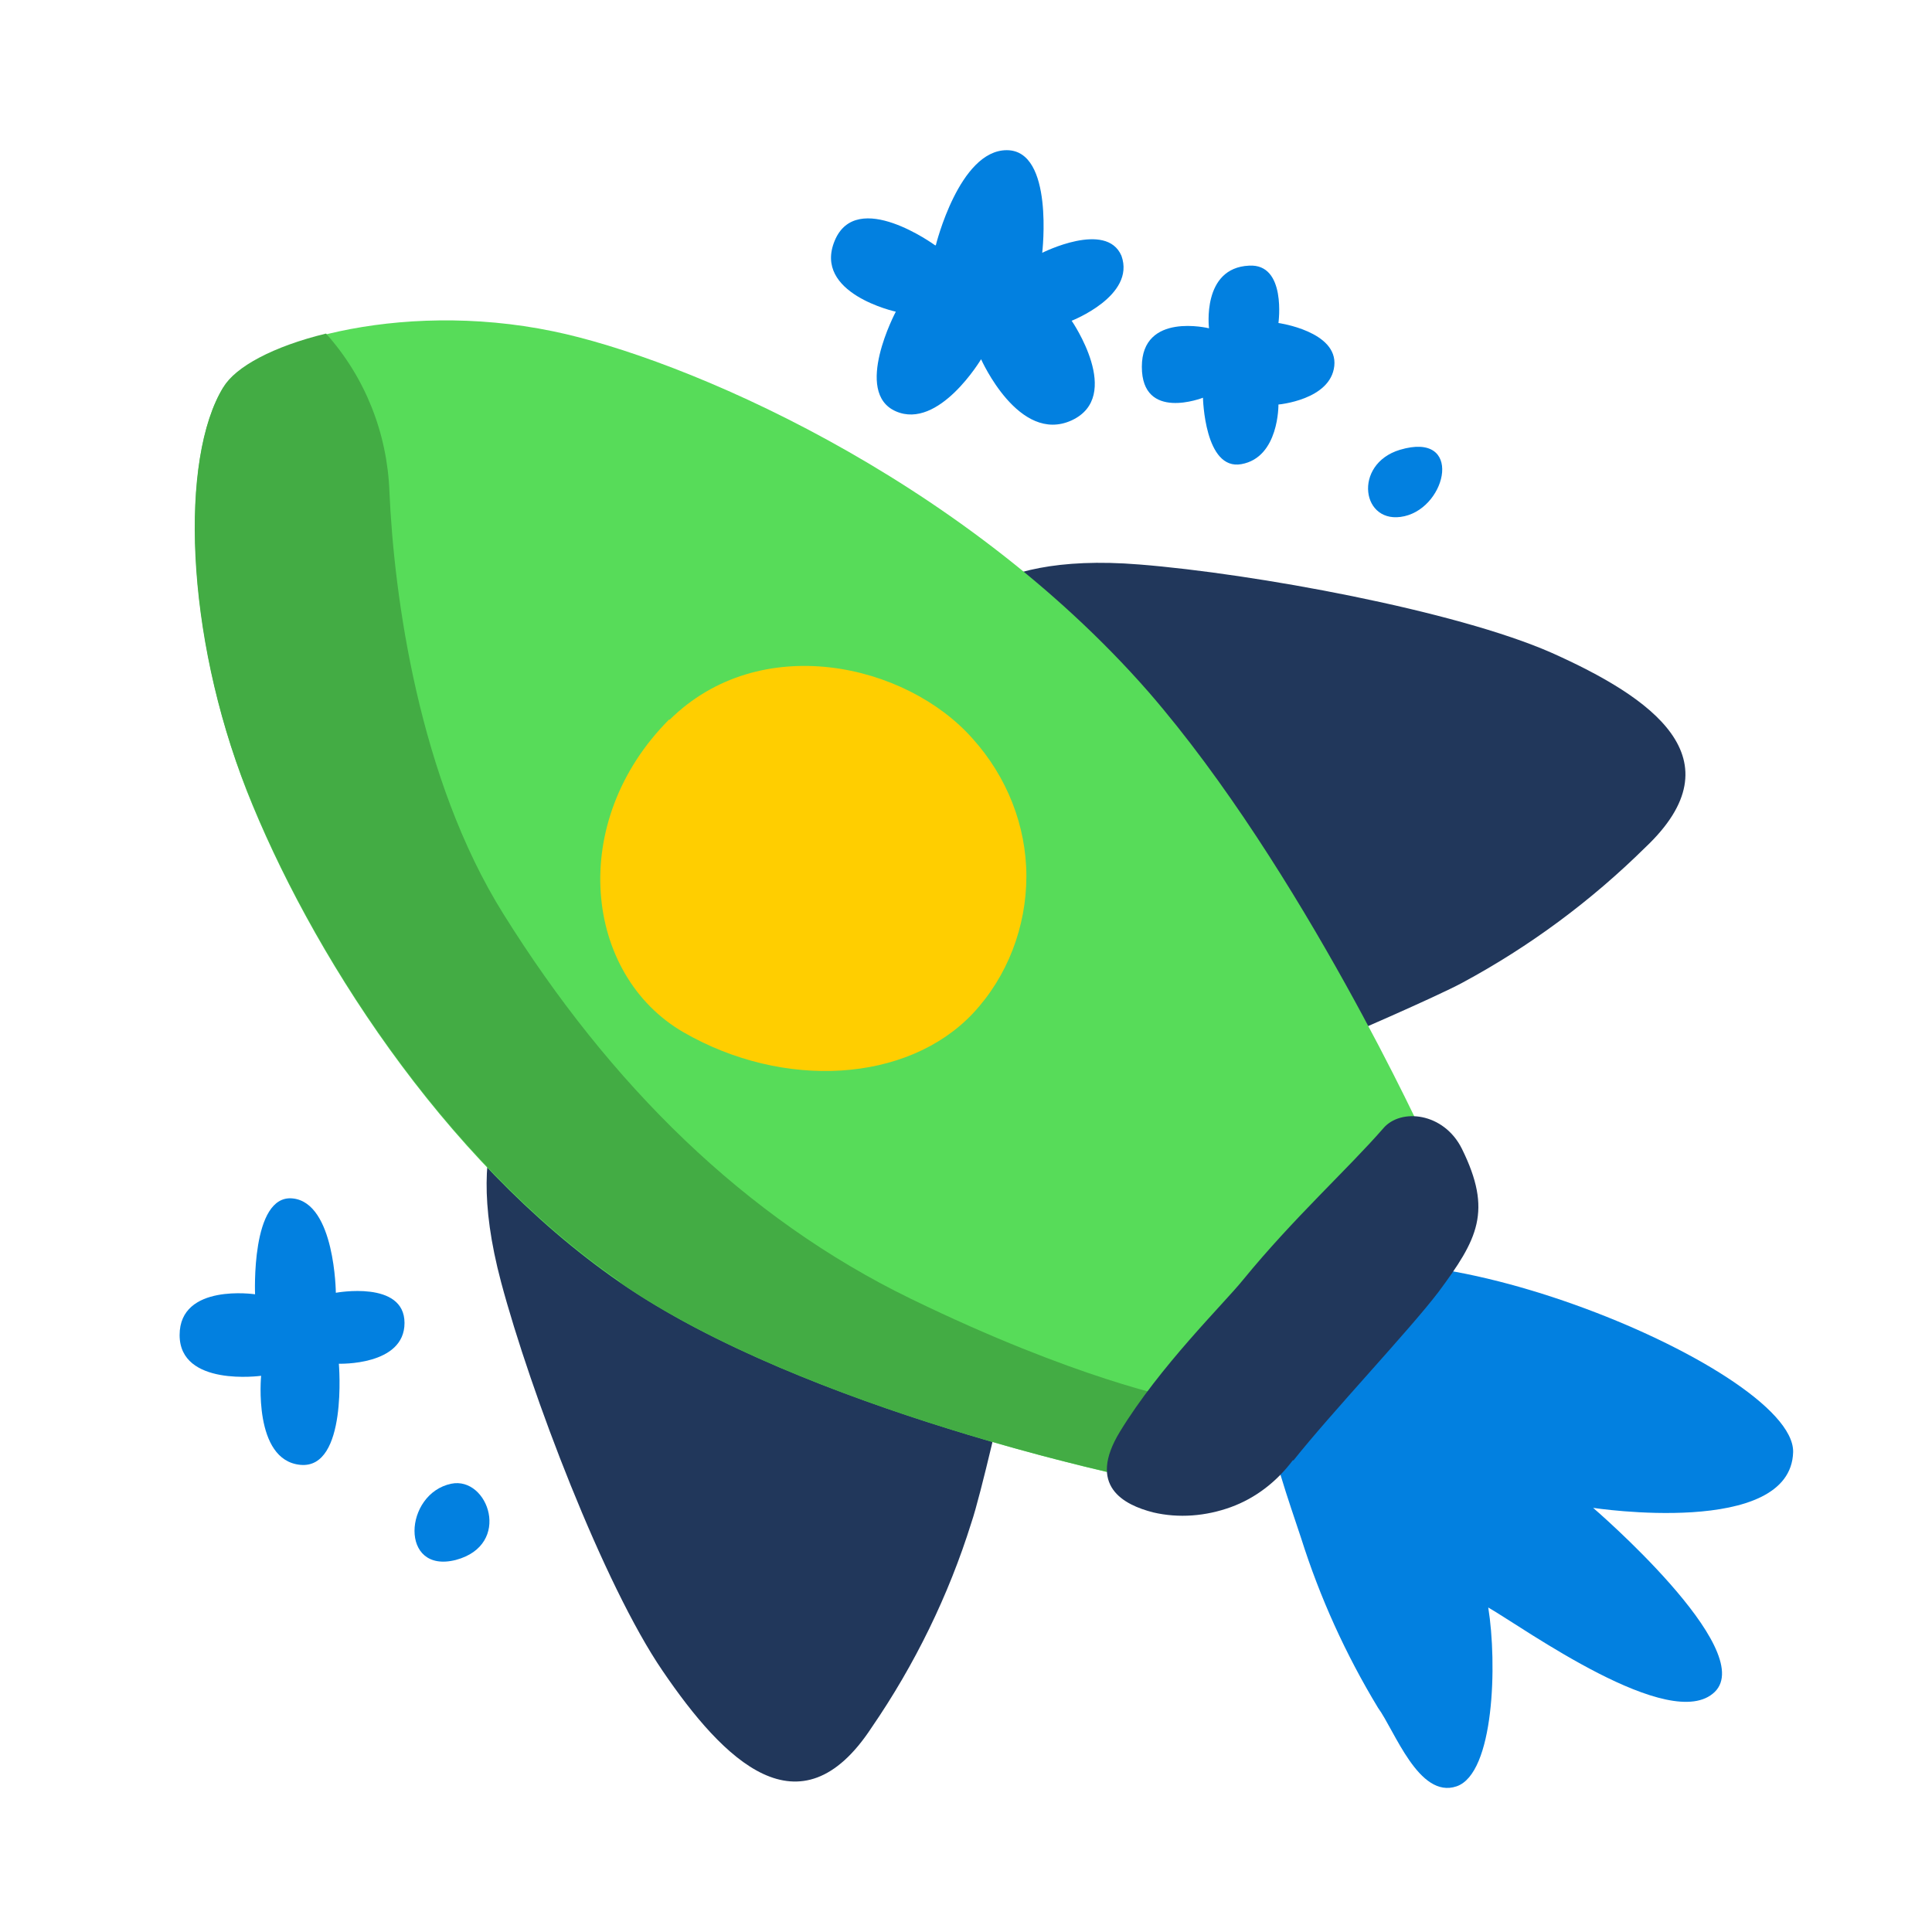 <?xml version="1.0" encoding="UTF-8"?>
<svg id="Layer_1" xmlns="http://www.w3.org/2000/svg" version="1.1" viewBox="0 0 256 256">
  <!-- Generator: Adobe Illustrator 29.2.1, SVG Export Plug-In . SVG Version: 2.1.0 Build 116)  -->
  <defs>
    <style>
      .st0 {
        fill: #ffce00;
      }

      .st1 {
        fill: #21375b;
      }

      .st2 {
        fill: #0280e0;
      }

      .st3 {
        fill: #43ac44;
      }

      .st4 {
        fill: #57dc59;
      }
    </style>
  </defs>
  <path class="st2" d="M171.4,171.1c-7.7,8.9-2.4,22.4,1,32.7,2.5,7.9,5.9,15.4,10.2,22.5,2.2,3,5.4,12.1,10.4,10.4,5-1.7,5.4-16.3,4.2-23.7,4.7,2.7,24.2,16.8,30,11.2,5.8-5.6-16.1-24.4-16.1-24.4,0,0,26.2,4,26.5-7.4.2-11.4-55.4-33.6-66.3-21.3h0Z"/>
  <path class="st1" d="M69.5,143.5s-8.8,5-3.1,26.4c3.9,14.6,13.6,40.1,21.4,51.5,8.1,11.9,18.2,22,27.7,7.5,5.7-8.3,10.2-17.5,13.2-27.1,1.3-3.8,4.4-17.6,4.4-17.6,0,0-60.4-42-63.5-40.7h0Z"/>
  <path class="st1" d="M125.6,82.6s3.4-9.6,25.4-7.8c15.1,1.2,41.9,6.1,54.6,11.7,13.2,5.9,24.9,14,12.4,25.8-7.2,7.1-15.3,13.1-24.2,17.9-3.5,1.9-16.5,7.5-16.5,7.5,0,0-52.3-51.8-51.6-55.1h0Z"/>
  <path class="st4" d="M29.6,51.4c3.4-5.7,23-11.8,43.7-7.5,17,3.5,53.7,19,78.9,47.8,20.3,23.4,36.8,59.6,36.8,59.6-8.3,6.2-16.2,13.1-23.6,20.5-4,4.2-14.5,24.2-14.5,24.2,0,0-44.3-9.1-68.8-26.1-23.6-16.3-41.2-44.3-49.4-65.1-8.1-20.8-8.9-44-3.1-53.5Z"/>
  <path class="st3" d="M82.1,169.9c19.9,13.8,52.8,22.4,64.5,25.1l9.3-9.7s-13.2-2.5-35.2-13.2c-22-10.7-39.9-28.4-54-51-11.2-17.9-14.5-42.1-15.1-56-.3-7.7-3.2-15.1-8.4-20.9-7,1.7-12,4.4-13.6,7.1-5.8,9.4-5.1,32.7,3.1,53.4,8.2,20.8,25.8,48.8,49.4,65.1Z"/>
  <path class="st1" d="M171.4,193.5c5-6.3,15.4-17.3,19.2-22.3,5.2-7,7.2-10.7,3.1-19-2.4-4.8-8.1-5.4-10.4-2.7-4.7,5.4-11.9,11.9-18.6,20.1-2.5,3.1-11,11.4-16.3,20.1-4.4,7.2.5,9.7,4.4,10.7,3.4.8,7,.5,10.3-.7s6.1-3.4,8.2-6.2h0Z"/>
  <path class="st0" d="M88.7,95.4c12-11.9,31.4-7.5,40.2,2.5,4.5,5,7.1,11.5,7.1,18.2s-2.5,13.3-7.1,18.2c-8.7,9.2-25.1,10.1-38.3,2.5-13.2-7.6-15.5-27.9-1.9-41.5Z"/>
  <path class="st2" d="M33.8,171.6s-.6-13.4,5-12.8c5.6.6,5.7,12.5,5.7,12.5,0,0,9.1-1.7,9.1,4s-8.7,5.4-8.7,5.4c0,0,1.2,14-5.1,13.4-6.3-.6-5.2-11.8-5.2-11.8,0,0-10.8,1.5-10.8-5.4s10-5.4,10-5.4h0Z"/>
  <path class="st2" d="M59.8,196.6c4.9-1,8.1,8.1.6,10.1-7.5,1.9-6.9-8.8-.6-10.1Z"/>
  <path class="st2" d="M185.5,59.6c8.4-2.5,6.3,7.5.6,8.8s-6.9-6.9-.6-8.8Z"/>
  <path class="st2" d="M160.2,43.5s-8.9-2.2-8.9,5.1,8.1,4.1,8.1,4.1c0,0,.2,9.7,5.1,8.8,5-.9,4.9-7.9,4.9-7.9,0,0,6.9-.6,7.4-5.1.5-4.6-7.4-5.7-7.4-5.7,0,0,1.1-7.9-3.9-7.6-6.3.3-5.3,8.3-5.3,8.3h0Z"/>
  <path class="st2" d="M123.9,32.5s-10.4-7.6-13.3-.6c-2.9,7,8.1,9.4,8.1,9.4,0,0-5.7,10.7,0,13.2,5.7,2.5,11.3-6.9,11.3-6.9,0,0,5,11.3,12,8.1,6.9-3.2,0-13.2,0-13.2,0,0,8.5-3.3,6.6-8.6-2-4.7-10.5-.4-10.5-.4,0,0,1.6-13.6-4.7-13.6s-9.4,12.6-9.4,12.6h0Z"/>
</svg>